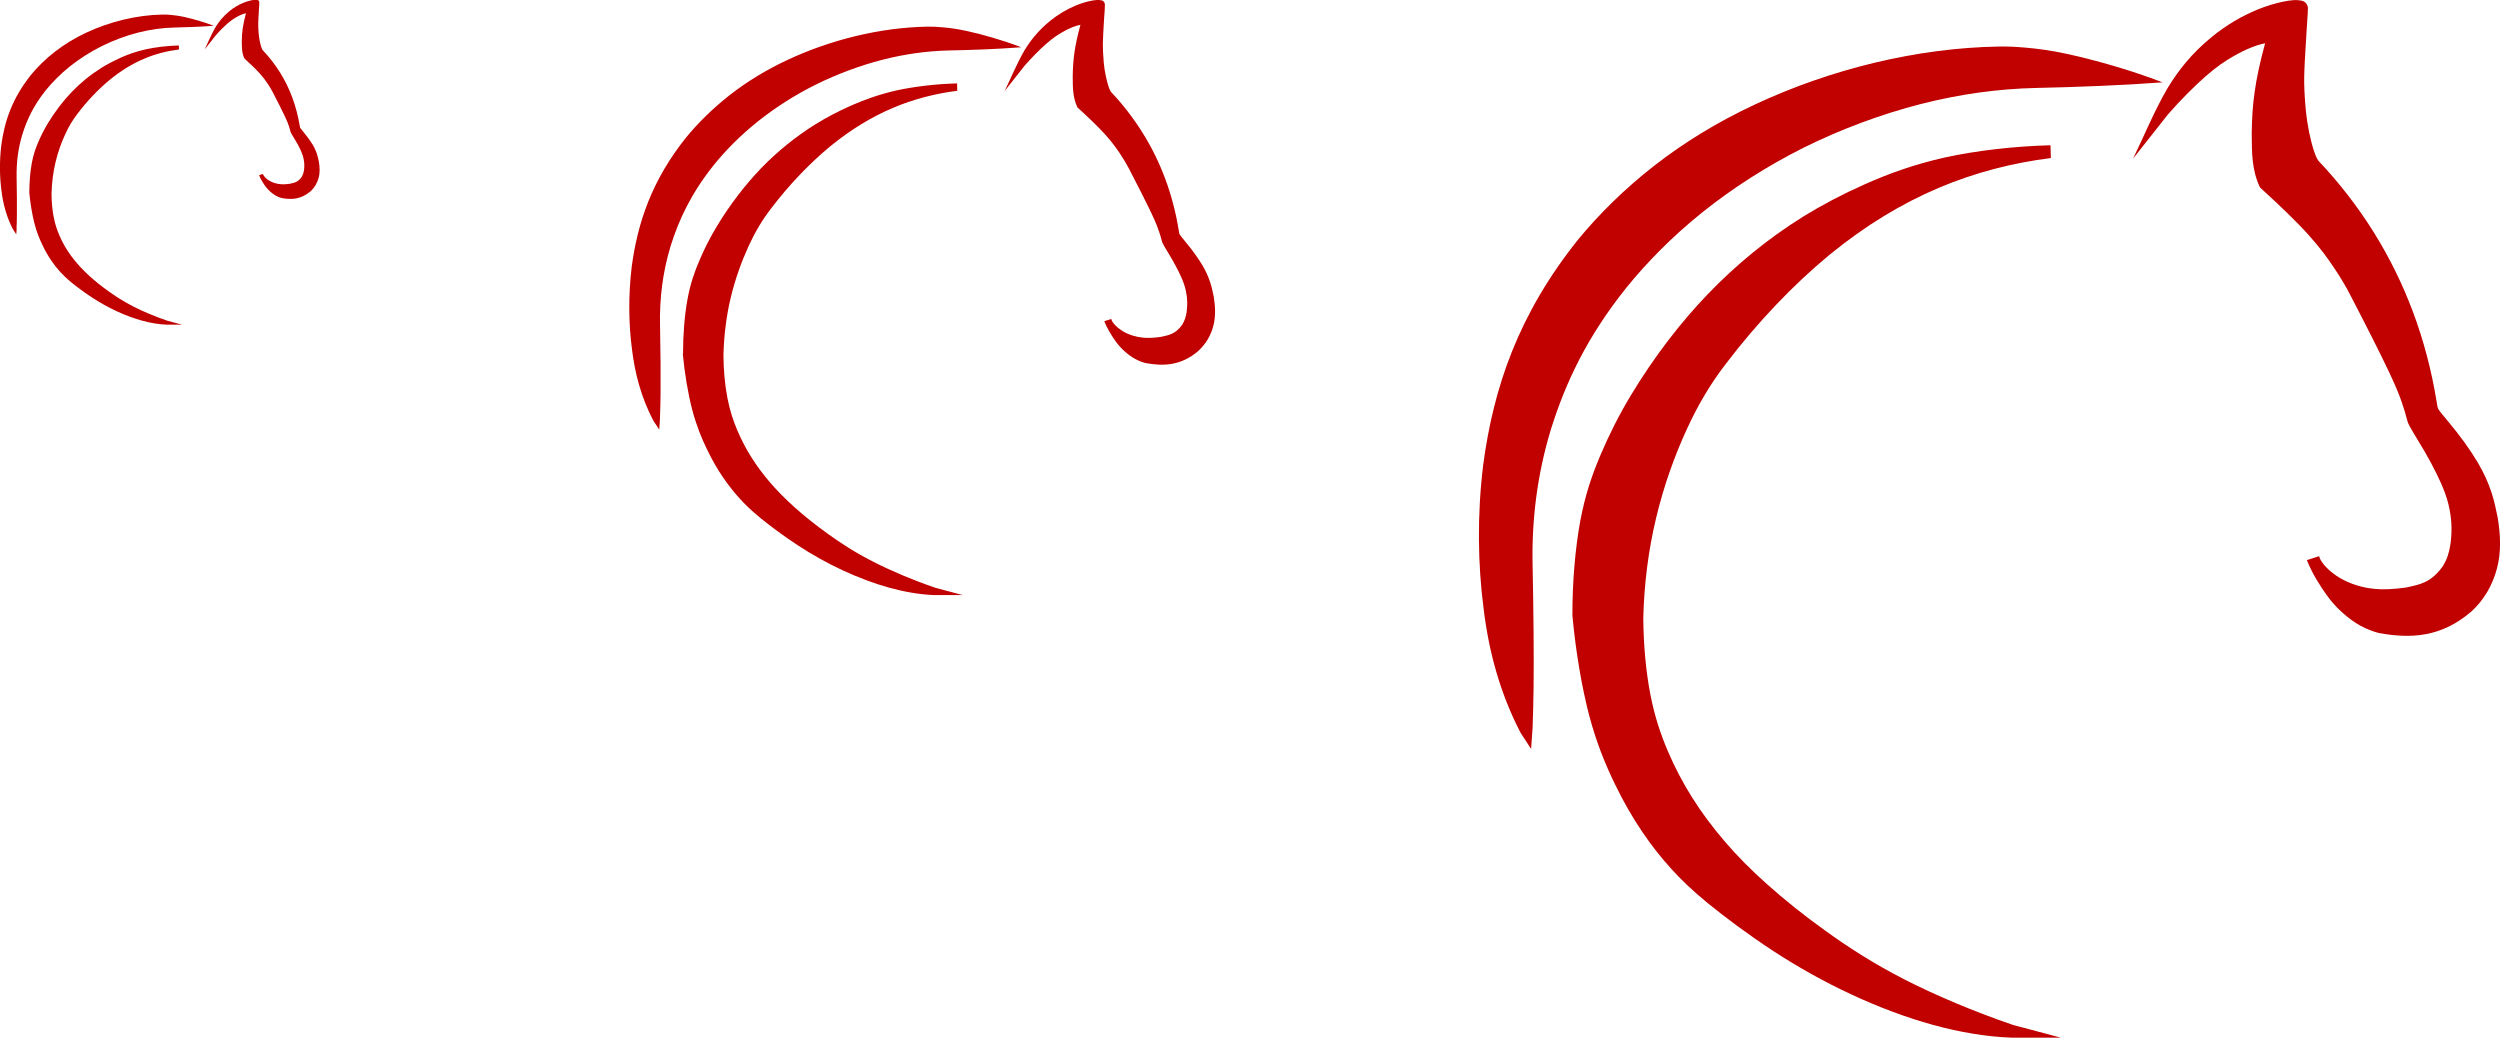 <?xml version="1.0" encoding="UTF-8"?>
<svg xmlns="http://www.w3.org/2000/svg" id="b" data-name="Layer 2" width="720" height="298.842" viewBox="0 0 281.43 116.81">
  <defs>
    <style>
      .d {
        fill: #c10000;
      }
    </style>
  </defs>
  <g id="c" data-name="Layer 1">
    <g>
      <path class="d" d="M172.51,82.14l-.15,2.17-1.18-1.81c-2.36-4.53-3.61-9.3-4.17-14.01-.64-4.9-.74-10.43-.05-16.11,1.16-8.77,3.97-17.01,10.69-25.41,2.34-2.85,5.24-5.72,8.59-8.33,3.34-2.6,7.1-4.91,11.3-6.87,8.52-3.99,18.23-6.37,27.43-6.53.96-.02,1.93.02,3.14.13,1.21.11,2.67.28,4.73.73,2.94.65,6.95,1.76,10.6,3.17-4.53.34-9.62.53-14.22.63-4.3.1-8.59.69-12.99,1.81-4.4,1.13-8.92,2.8-13.12,4.88-4.2,2.1-8.09,4.6-11.47,7.31-3.39,2.72-6.27,5.66-8.55,8.48-4.44,5.54-6.85,10.7-8.49,15.92-1.56,5.12-2.19,10.26-2.07,15.42.05,2.59.09,5.19.11,7.51.02,2.33.02,4.4,0,6.18-.02,1.76-.07,3.24-.12,4.72ZM177.01,69.4c-.02-3.83.32-7.67.88-10.73.57-3.05,1.37-5.32,2.32-7.54.95-2.22,2.03-4.38,3.34-6.56,1.3-2.17,2.81-4.38,4.29-6.31,1.48-1.93,2.93-3.61,4.47-5.21,1.55-1.6,3.19-3.13,4.97-4.58,1.77-1.45,3.66-2.81,5.76-4.12,2.1-1.29,4.39-2.5,6.96-3.64,2.57-1.14,5.42-2.19,8.93-2.98,3.52-.77,7.7-1.26,11.9-1.38l.04,1.44c-8.62,1.1-16.79,4.24-24.95,10.92-4.03,3.33-8.1,7.59-11.63,12.24-1.67,2.16-3.09,4.51-4.42,7.41-1.33,2.89-2.58,6.33-3.44,9.96-.87,3.62-1.35,7.44-1.44,11.25.02,3.03.3,6.05.79,8.57.48,2.51,1.17,4.53,1.97,6.41,1.55,3.62,3.59,6.89,6.44,10.21,1.37,1.59,2.91,3.16,4.78,4.82,1.86,1.66,4.03,3.42,6.54,5.21,2.5,1.81,5.32,3.64,8.88,5.47,3.55,1.81,7.84,3.62,12.22,5.12l5.37,1.43h-5.56c-5.64-.21-11.81-1.98-18.02-4.87-3.08-1.43-6.03-3.09-8.82-4.91-2.79-1.83-5.42-3.8-7.31-5.34-1.88-1.55-3.01-2.65-4.12-3.87s-2.2-2.58-3.25-4.14c-1.06-1.56-2.1-3.33-3.11-5.42-1.02-2.1-2.04-4.53-2.89-7.71-.83-3.19-1.51-7.16-1.88-11.15ZM278.19,68.85c-3.41,2.94-6.89,3.05-10.4,2.41-1.42-.37-2.75-1.07-4.13-2.32-.53-.48-1.1-1.06-1.72-1.92-.76-1.06-1.66-2.47-2.25-3.97l1.38-.44c.18.82,1.36,1.87,2.25,2.4,1.29.77,2.65,1.15,3.98,1.28.83.1,2.2.05,3.53-.15,1.59-.34,2.85-.55,4.17-2.41.49-.81.7-1.51.85-2.45.18-1.32.17-2.55-.09-3.88-.14-.74-.35-1.6-.94-2.94-.59-1.34-1.56-3.18-2.65-4.93-.32-.52-.64-1.06-.82-1.39-.32-.57-.31-.64-.38-.88-.14-.58-.32-1.15-.56-1.87-.24-.72-.57-1.59-1.45-3.47-.99-2.1-2.7-5.47-4.36-8.66-.53-1.04-1.13-2.04-1.85-3.11-.71-1.07-1.54-2.22-2.86-3.69-1.42-1.59-3.43-3.49-5.48-5.36-.94-2-.91-3.88-.93-6.09.02-1.75.13-3.34.33-4.66.19-1.44.62-3.46,1.18-5.48-.53.11-1.05.26-1.64.51-.59.23-1.25.56-2.05,1.02-.8.47-1.74,1.08-2.99,2.17-1.25,1.1-2.81,2.65-4.26,4.31l-3.93,4.98c1.29-2.63,2.3-5.2,3.88-7.93,1.19-1.95,2.66-3.88,5.03-5.81,1.57-1.28,3.33-2.32,5.14-3.06.98-.4,2.01-.7,2.83-.87.92-.18,1.54-.26,2.23-.08.52.19.62.73.57.95,0,.08,0,.21-.02.54-.02.32-.06.87-.12,1.85-.06.99-.15,2.4-.2,3.35-.05.96-.06,1.45-.07,1.84-.02.84.03,2.13.17,3.65.08.88.22,1.76.38,2.59.17.82.37,1.59.55,2.11.17.54.32.84.5,1.11,2.33,2.46,4.42,5.16,6.2,8,1.78,2.85,3.26,5.85,4.45,9.03,1.19,3.19,2.08,6.56,2.64,9.99.06.33.12.81.18.88.03.11.58.8,1.12,1.43,1.32,1.57,2.53,3.25,3.34,4.62,1.5,2.57,1.86,4.28,2.26,6.27.3,1.87.41,3.79-.09,5.67-.25.96-.63,1.86-1.12,2.69-.49.81-1.08,1.54-1.77,2.17Z"/>
      <path class="d" d="M74.3,47.11l-.09,1.25-.68-1.04c-1.36-2.6-2.07-5.33-2.39-8.03-.37-2.81-.42-5.98-.03-9.24.67-5.03,2.28-9.76,6.13-14.58,1.34-1.63,3.01-3.28,4.92-4.78,1.92-1.49,4.07-2.82,6.48-3.94,4.89-2.29,10.45-3.65,15.73-3.75.55-.01,1.11.01,1.8.08.7.06,1.53.16,2.71.42,1.68.37,3.99,1.01,6.08,1.82-2.6.2-5.52.31-8.15.36-2.47.06-4.93.4-7.45,1.04-2.52.65-5.11,1.61-7.52,2.8-2.41,1.2-4.64,2.64-6.58,4.19-1.94,1.56-3.6,3.24-4.9,4.86-2.55,3.18-3.93,6.14-4.87,9.13-.89,2.94-1.25,5.88-1.19,8.85.03,1.48.05,2.98.06,4.31.01,1.34.01,2.52,0,3.55-.01,1.01-.04,1.86-.07,2.71ZM76.89,39.81c0-2.19.18-4.4.51-6.16.32-1.75.79-3.05,1.33-4.32.54-1.27,1.16-2.51,1.91-3.76.74-1.25,1.61-2.51,2.46-3.62.85-1.11,1.68-2.07,2.56-2.99.89-.92,1.83-1.79,2.85-2.62,1.02-.83,2.1-1.61,3.3-2.36,1.2-.74,2.52-1.44,3.99-2.09,1.47-.65,3.11-1.25,5.12-1.71,2.02-.44,4.42-.73,6.82-.79l.02.83c-4.94.63-9.63,2.43-14.31,6.26-2.31,1.91-4.65,4.35-6.67,7.02-.96,1.24-1.77,2.59-2.53,4.25-.76,1.66-1.48,3.63-1.98,5.71-.5,2.08-.77,4.27-.83,6.45,0,1.74.17,3.47.45,4.91.28,1.44.67,2.6,1.13,3.67.89,2.08,2.06,3.95,3.69,5.85.79.91,1.67,1.81,2.74,2.77,1.06.95,2.31,1.96,3.75,2.99,1.44,1.04,3.05,2.09,5.09,3.13,2.04,1.04,4.49,2.08,7.01,2.94l3.08.82h-3.19c-3.23-.12-6.78-1.14-10.33-2.79-1.77-.82-3.46-1.77-5.06-2.82-1.6-1.05-3.11-2.18-4.19-3.06-1.08-.89-1.73-1.52-2.36-2.22s-1.26-1.48-1.87-2.38c-.61-.89-1.2-1.91-1.78-3.11-.59-1.2-1.17-2.6-1.66-4.42-.48-1.83-.87-4.11-1.08-6.39ZM134.92,39.49c-1.96,1.69-3.95,1.75-5.96,1.38-.82-.21-1.58-.62-2.37-1.33-.31-.28-.63-.61-.99-1.1-.43-.61-.95-1.42-1.29-2.28l.79-.25c.1.47.78,1.07,1.29,1.37.74.44,1.52.66,2.29.73.48.06,1.26.03,2.02-.09.91-.2,1.64-.31,2.39-1.38.28-.46.4-.87.49-1.4.1-.76.1-1.46-.05-2.22-.08-.42-.2-.92-.54-1.69-.34-.77-.9-1.82-1.52-2.83-.19-.3-.37-.61-.47-.8-.18-.32-.18-.37-.22-.51-.08-.33-.18-.66-.32-1.07s-.32-.91-.83-1.99c-.57-1.21-1.55-3.13-2.5-4.97-.31-.6-.65-1.17-1.06-1.78-.41-.62-.88-1.27-1.64-2.12-.82-.91-1.97-2-3.14-3.07-.54-1.15-.52-2.22-.53-3.49.01-1,.08-1.92.19-2.67.11-.83.36-1.98.68-3.14-.31.06-.6.15-.94.29-.34.13-.72.32-1.18.59-.46.27-1,.62-1.72,1.25-.72.63-1.61,1.52-2.44,2.47l-2.26,2.86c.74-1.51,1.32-2.98,2.22-4.55.68-1.12,1.53-2.22,2.89-3.34.9-.73,1.91-1.33,2.95-1.76.56-.23,1.15-.4,1.62-.5.52-.1.88-.15,1.28-.05.3.11.35.42.33.54,0,.05,0,.12-.01.31,0,.19-.03.5-.07,1.06-.03.57-.09,1.37-.11,1.92-.03.55-.03.83-.04,1.05,0,.48.02,1.22.1,2.09.05.51.12,1.01.22,1.48.1.47.21.91.31,1.21.1.31.18.48.29.64,1.34,1.41,2.53,2.96,3.55,4.59,1.02,1.63,1.87,3.35,2.55,5.18.68,1.83,1.19,3.76,1.51,5.73.03.19.07.46.1.51.02.06.33.46.64.82.76.9,1.45,1.87,1.92,2.65.86,1.47,1.07,2.46,1.3,3.6.17,1.07.23,2.18-.05,3.25-.14.55-.36,1.06-.64,1.54-.28.46-.62.88-1.02,1.25Z"/>
      <path class="d" d="M1.88,25.7l-.05.68-.37-.57c-.74-1.42-1.13-2.91-1.3-4.38-.2-1.53-.23-3.26-.02-5.04.36-2.74,1.24-5.32,3.34-7.95.73-.89,1.64-1.79,2.69-2.61,1.05-.81,2.22-1.54,3.53-2.15,2.67-1.25,5.7-1.99,8.58-2.04.3,0,.6,0,.98.04s.84.09,1.48.23c.92.2,2.18.55,3.32.99-1.42.11-3.01.17-4.45.2-1.35.03-2.69.22-4.07.57-1.38.35-2.79.88-4.1,1.53-1.31.66-2.53,1.44-3.59,2.29-1.06.85-1.96,1.77-2.68,2.65-1.39,1.73-2.14,3.35-2.65,4.98-.49,1.6-.68,3.21-.65,4.83.02.81.03,1.62.03,2.35,0,.73,0,1.38,0,1.93,0,.55-.02,1.02-.04,1.48ZM3.3,21.71c0-1.2.1-2.4.28-3.36.18-.96.43-1.67.73-2.36.3-.69.64-1.37,1.04-2.05.41-.68.88-1.37,1.34-1.97.46-.6.92-1.13,1.4-1.63.48-.5,1-.98,1.55-1.43.55-.45,1.15-.88,1.8-1.29.66-.4,1.37-.78,2.18-1.14.8-.36,1.69-.68,2.8-.93,1.1-.24,2.41-.4,3.72-.43v.45c-2.68.34-5.24,1.33-7.79,3.42-1.26,1.04-2.54,2.37-3.64,3.83-.52.68-.97,1.41-1.38,2.32-.42.9-.81,1.98-1.08,3.12-.27,1.13-.42,2.33-.45,3.52,0,.95.09,1.89.25,2.68.15.79.37,1.42.62,2,.48,1.13,1.12,2.16,2.01,3.19.43.5.91.99,1.49,1.51.58.52,1.26,1.07,2.05,1.63.78.56,1.67,1.14,2.78,1.71,1.11.57,2.45,1.13,3.82,1.6l1.68.45h-1.74c-1.76-.07-3.7-.62-5.64-1.52-.96-.45-1.89-.97-2.76-1.54-.87-.57-1.7-1.19-2.29-1.67-.59-.48-.94-.83-1.29-1.21s-.69-.81-1.02-1.3c-.33-.49-.66-1.04-.97-1.7-.32-.66-.64-1.42-.9-2.41-.26-1-.47-2.24-.59-3.49ZM34.95,21.54c-1.07.92-2.16.96-3.25.75-.45-.12-.86-.34-1.29-.73-.17-.15-.34-.33-.54-.6-.24-.33-.52-.77-.7-1.24l.43-.14c.06.26.42.59.7.75.4.24.83.36,1.25.4.26.03.69.02,1.1-.05.5-.11.89-.17,1.3-.75.15-.25.22-.47.27-.77.06-.41.05-.8-.03-1.21-.04-.23-.11-.5-.29-.92-.18-.42-.49-.99-.83-1.54-.1-.16-.2-.33-.26-.43-.1-.18-.1-.2-.12-.28-.04-.18-.1-.36-.17-.59s-.18-.5-.45-1.09c-.31-.66-.84-1.71-1.36-2.71-.17-.33-.35-.64-.58-.97-.22-.34-.48-.69-.9-1.16-.45-.5-1.07-1.09-1.72-1.68-.29-.63-.28-1.21-.29-1.91,0-.55.04-1.05.1-1.46.06-.45.2-1.08.37-1.72-.17.03-.33.08-.51.16-.18.07-.39.17-.64.32-.25.15-.54.34-.94.68-.39.34-.88.83-1.33,1.35l-1.23,1.56c.4-.82.72-1.63,1.21-2.48.37-.61.83-1.21,1.57-1.82.49-.4,1.04-.73,1.61-.96.31-.12.63-.22.88-.27.29-.06.48-.08.7-.03.16.06.19.23.18.3,0,.03,0,.07,0,.17,0,.1-.02.27-.04.58-.02.31-.05.75-.06,1.05-.02.3-.02.45-.02.58,0,.26.01.67.05,1.14.03.28.07.55.12.81.05.26.12.5.17.66.05.17.1.26.16.35.73.77,1.38,1.61,1.94,2.5.56.89,1.02,1.83,1.39,2.83.37,1,.65,2.05.83,3.13.02.1.04.25.06.28.01.03.18.25.35.45.41.49.79,1.02,1.05,1.44.47.8.58,1.34.71,1.96.09.59.13,1.19-.03,1.78-.08.3-.2.58-.35.84-.15.25-.34.48-.55.68Z"/>
    </g>
  </g>
</svg>
